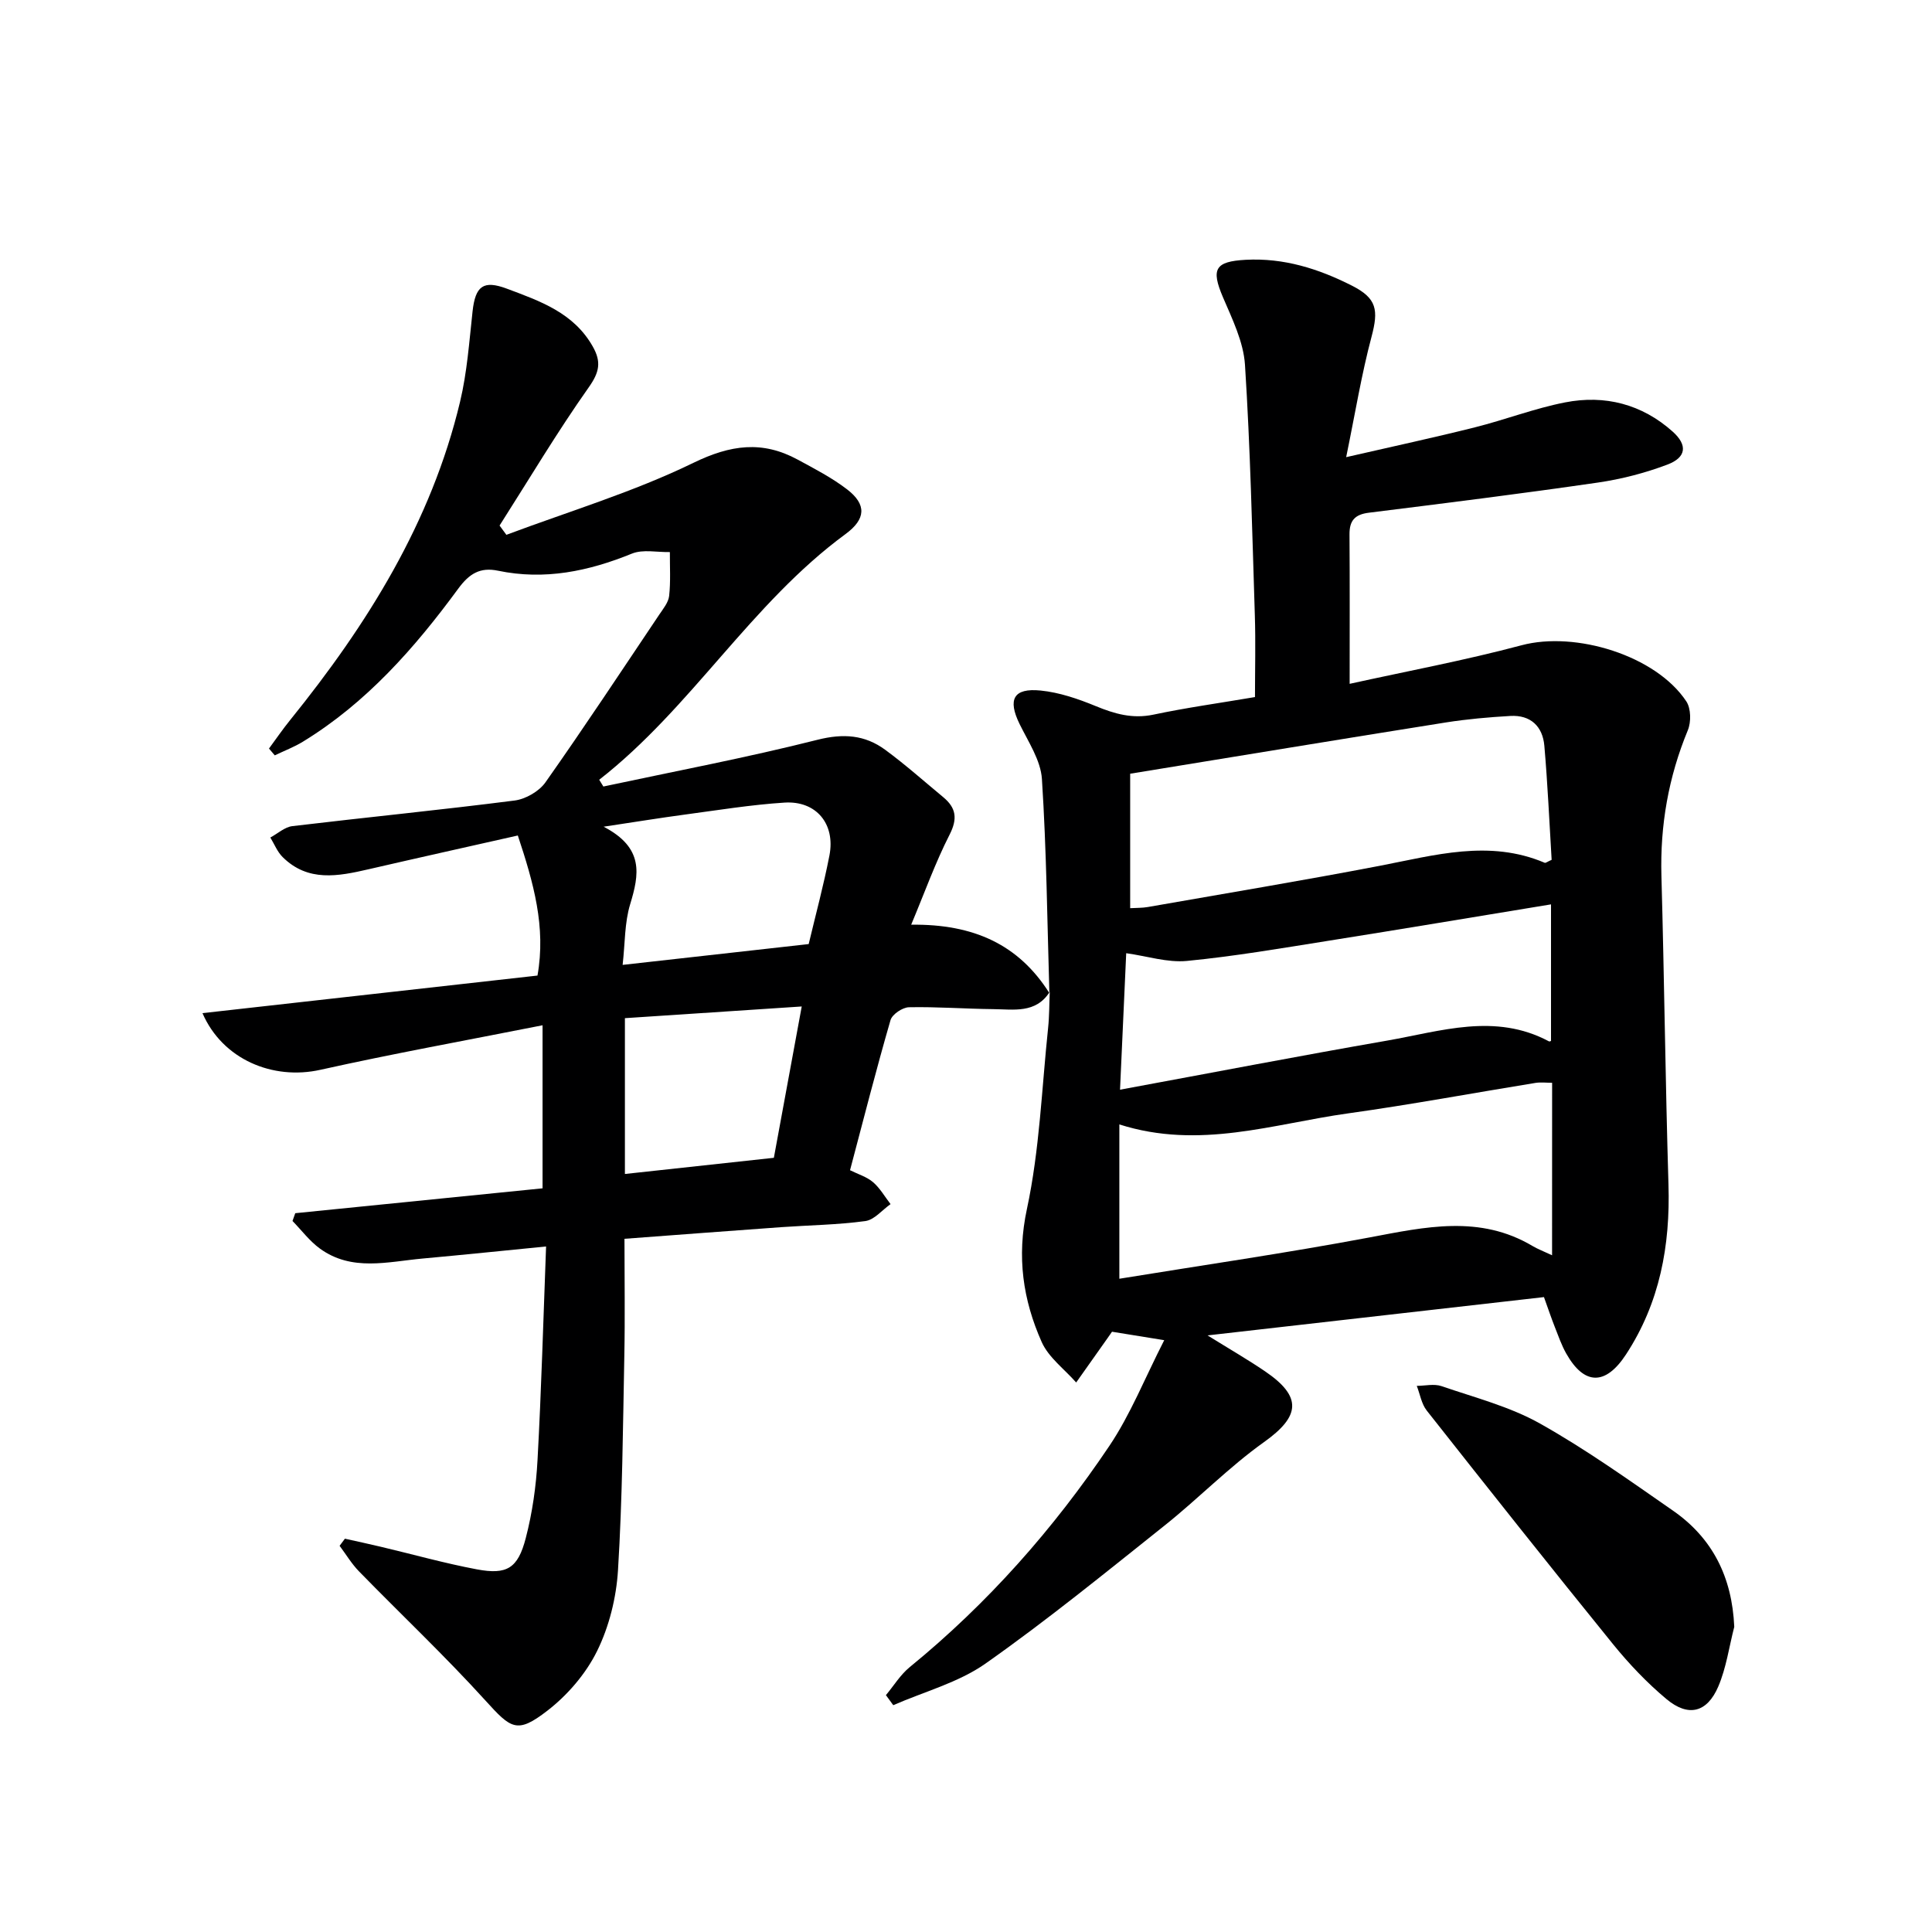 <svg enable-background="new 0 0 400 400" viewBox="0 0 400 400" xmlns="http://www.w3.org/2000/svg"><g fill="#000001"><path d="m217.26 205.53c-.44-14.75-.59-29.52-1.54-44.23-.25-3.89-2.82-7.71-4.63-11.41-2.49-5.08-1.28-7.49 4.37-6.92 3.88.39 7.76 1.72 11.4 3.22 3.91 1.61 7.61 2.68 11.94 1.77 6.79-1.44 13.68-2.39 21.03-3.64 0-5.73.15-11.34-.03-16.94-.55-17.29-.93-34.59-2.04-51.85-.31-4.76-2.64-9.49-4.57-14.01-2.49-5.84-1.62-7.38 4.7-7.73 7.92-.43 15.13 1.86 22.03 5.36 5.16 2.62 5.51 5.03 4.04 10.58-2.07 7.76-3.36 15.73-5.25 24.92 10.06-2.31 18.4-4.1 26.67-6.18 6.26-1.57 12.35-3.93 18.66-5.16 8.24-1.61 15.92.37 22.27 6.05 3.13 2.8 2.83 5.35-1.1 6.83-4.61 1.74-9.5 3.01-14.38 3.72-15.77 2.29-31.59 4.27-47.41 6.24-2.92.36-4.04 1.63-4.02 4.49.07 9.94.03 19.89.03 30.94 11.82-2.61 23.84-4.85 35.61-7.99 11.14-2.97 27.8 2.11 34.1 11.63.96 1.46 1.01 4.26.31 5.96-4.01 9.7-5.76 19.68-5.47 30.17.59 21.3.82 42.62 1.46 63.92.38 12.62-1.79 24.46-8.81 35.18-4.21 6.42-8.62 6.41-12.36-.22-.97-1.72-1.63-3.63-2.36-5.48s-1.36-3.73-2.25-6.2c-22.85 2.6-45.7 5.2-69.65 7.93 4.54 2.82 8.32 5 11.91 7.44 7.76 5.28 7.27 9.32-.22 14.65-7.27 5.18-13.58 11.69-20.58 17.27-12.21 9.73-24.34 19.62-37.09 28.59-5.61 3.94-12.68 5.8-19.09 8.61-.51-.69-1.01-1.38-1.52-2.08 1.63-1.95 3-4.23 4.94-5.81 16.13-13.17 29.78-28.61 41.34-45.82 4.37-6.51 7.31-13.97 11.34-21.86-4.7-.76-7.86-1.27-10.81-1.75-.5.71-.68.98-.87 1.25-2.18 3.09-4.37 6.18-6.55 9.26-2.43-2.77-5.71-5.17-7.14-8.38-3.88-8.73-5.19-17.61-3.06-27.53 2.63-12.25 3.07-24.97 4.39-37.5.26-2.47.23-4.96.34-7.45-.02.01-.08.16-.08.16zm104.09 18.65c-1.17 0-2.33-.15-3.43.02-12.93 2.1-25.82 4.5-38.79 6.31-15.47 2.15-30.79 7.58-47.38 2.29v31.95c17.18-2.8 34.55-5.31 51.78-8.55 11.53-2.17 22.82-4.74 33.78 1.78 1.04.62 2.2 1.05 4.03 1.91.01-12.26.01-23.84.01-35.71zm-87.36-63.99v27.84c1.35-.08 2.52-.04 3.65-.24 16.01-2.81 32.05-5.47 48-8.53 11.4-2.19 22.68-5.51 34.18-.63.19.08.54-.22 1.43-.61-.47-7.73-.82-15.69-1.51-23.62-.35-4.01-2.84-6.41-7.04-6.17-4.47.26-8.96.65-13.38 1.35-21.45 3.41-42.87 6.95-65.33 10.61zm-2.1 65.42c19.12-3.53 37.17-7.01 55.28-10.16 11.13-1.94 22.37-5.81 33.52.15.19.1.59-.18.43-.13 0-9.42 0-18.66 0-28.23-15.78 2.59-30.81 5.11-45.86 7.5-9.82 1.56-19.63 3.25-29.51 4.21-4.05.39-8.26-1-12.58-1.6-.42 9.21-.83 18.3-1.28 28.26z"/><path d="m217.32 205.38c-2.88 4.5-7.46 3.59-11.68 3.55-5.82-.06-11.64-.51-17.45-.39-1.34.03-3.47 1.46-3.82 2.67-2.95 10.18-5.57 20.46-8.38 31.07 1.66.83 3.46 1.36 4.77 2.48 1.44 1.24 2.43 3 3.62 4.54-1.74 1.22-3.36 3.26-5.23 3.51-5.75.78-11.6.85-17.4 1.26-10.74.77-21.47 1.59-32.46 2.41 0 8.32.13 16.27-.03 24.22-.29 14.8-.4 29.62-1.31 44.39-.35 5.69-1.83 11.68-4.34 16.76-2.32 4.7-6.13 9.13-10.31 12.35-6.28 4.85-7.5 3.71-12.82-2.15-8.37-9.22-17.45-17.79-26.15-26.71-1.53-1.57-2.69-3.52-4.02-5.3.37-.49.73-.98 1.1-1.47 2.5.56 5.02 1.09 7.51 1.69 6.6 1.56 13.16 3.41 19.82 4.66 6.2 1.16 8.48-.19 10.11-6.46 1.37-5.26 2.15-10.76 2.44-16.2.79-14.42 1.19-28.87 1.77-44.19-8.92.88-17.25 1.74-25.59 2.5-7.21.66-14.63 2.73-21.23-2.06-2.15-1.56-3.8-3.79-5.68-5.72.19-.54.38-1.08.57-1.61 17.08-1.72 34.15-3.44 51.2-5.15 0-11.06 0-21.75 0-33.76-15.88 3.15-31 5.88-45.99 9.22-9.85 2.2-20.27-2.14-24.42-11.73 23.18-2.6 46.13-5.17 69.36-7.78 1.79-10.07-.82-19.21-4.07-29-10.34 2.33-20.63 4.62-30.9 6.99-6.29 1.45-12.54 2.69-17.8-2.53-1.1-1.09-1.71-2.68-2.54-4.04 1.52-.81 2.97-2.17 4.56-2.36 15.33-1.83 30.7-3.34 46.01-5.3 2.28-.29 5.06-1.89 6.38-3.75 8.05-11.42 15.75-23.09 23.54-34.69.83-1.24 1.93-2.56 2.08-3.93.33-2.99.13-6.04.15-9.07-2.64.06-5.57-.61-7.86.32-8.99 3.66-18.08 5.55-27.72 3.54-3.73-.78-5.97.63-8.23 3.71-9 12.26-18.99 23.63-32.17 31.69-1.83 1.12-3.88 1.89-5.82 2.83-.4-.47-.8-.94-1.2-1.41 1.47-1.99 2.86-4.03 4.42-5.95 15.92-19.71 29.18-40.87 35.14-65.85 1.46-6.1 1.9-12.45 2.59-18.72.58-5.25 2.23-6.52 7.11-4.69 6.86 2.57 13.82 4.97 17.78 11.98 1.79 3.16 1.39 5.29-.82 8.42-6.55 9.27-12.37 19.06-18.48 28.64.47.64.94 1.28 1.41 1.92 12.96-4.86 26.33-8.87 38.71-14.9 7.73-3.76 14.28-4.64 21.59-.68 3.5 1.9 7.09 3.75 10.23 6.16 4.11 3.16 3.89 6.17-.31 9.26-19.62 14.41-31.9 35.96-51 50.87.29.47.57.93.86 1.4 14.78-3.16 29.66-5.97 44.31-9.67 5.38-1.36 9.84-1.03 14.06 2.08 4.15 3.05 8.01 6.49 11.98 9.78 2.67 2.21 3.04 4.43 1.33 7.78-2.96 5.81-5.17 12-7.95 18.64 12.99-.17 22.27 4.16 28.58 14.11.03-.03.09-.18.09-.18zm-49.89-9.92c1.47-6.18 3.11-12.23 4.3-18.37 1.25-6.51-2.74-11.34-9.31-10.92-6.92.44-13.81 1.57-20.7 2.49-5 .67-9.97 1.48-16.75 2.5 8.43 4.38 7.37 9.9 5.5 16.05-1.17 3.83-1.05 8.05-1.56 12.56 13.21-1.48 25.67-2.88 38.52-4.31zm-7.21 44.25c1.89-10.28 3.77-20.45 5.77-31.33-12.64.84-24.74 1.64-36.61 2.42v32.26c10.43-1.13 20.44-2.22 30.84-3.35z"/><path d="m359.06 336.82c-1.07 4.14-1.65 8.48-3.31 12.36-2.32 5.41-6.2 6.37-10.71 2.61-4.05-3.38-7.75-7.28-11.08-11.38-12.99-16.02-25.8-32.18-38.57-48.37-1.09-1.38-1.39-3.39-2.06-5.11 1.71-.01 3.58-.47 5.11.05 6.88 2.37 14.11 4.22 20.38 7.74 9.54 5.35 18.51 11.76 27.52 18.02 8.24 5.71 12.27 13.8 12.72 24.08z"/></g></svg>